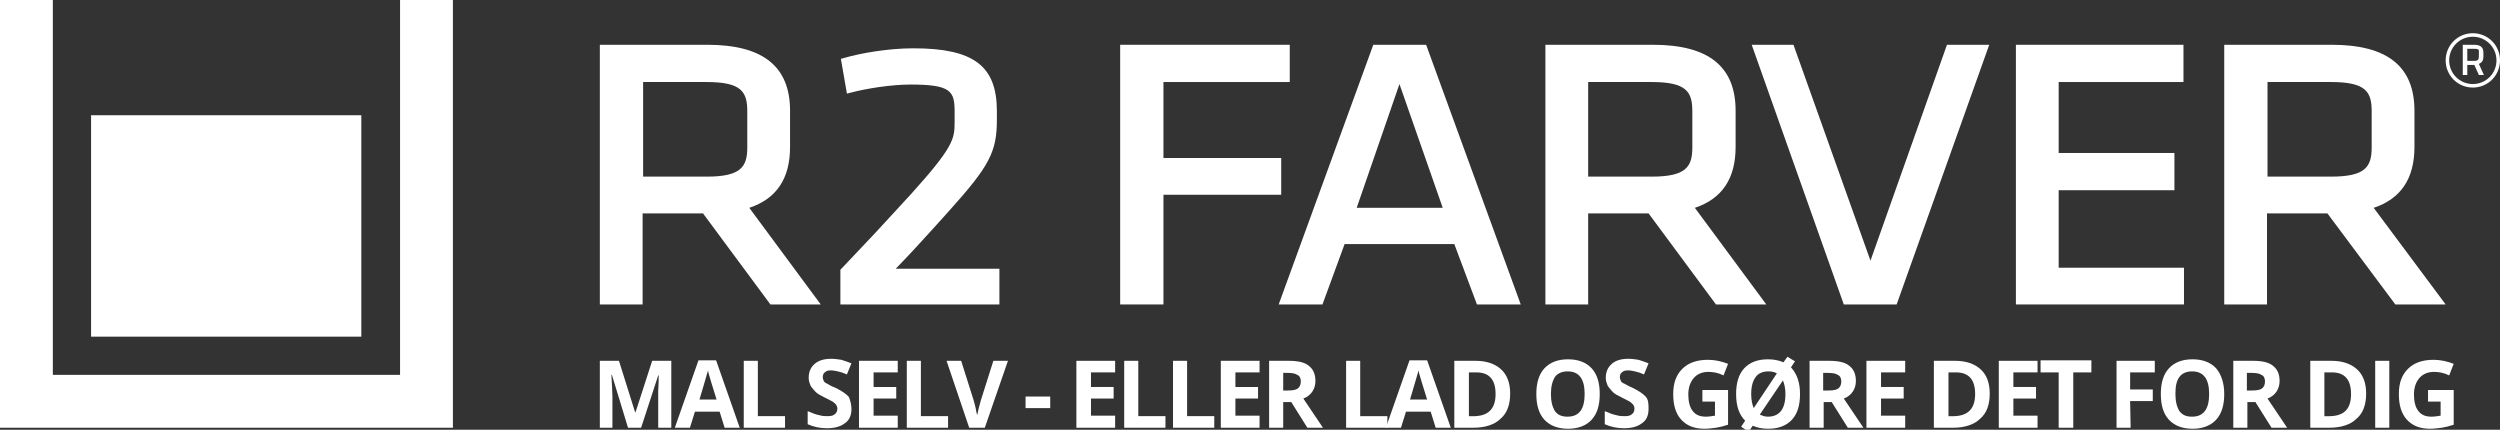 <?xml version="1.0" encoding="utf-8"?>
<!-- Generator: Adobe Illustrator 26.0.3, SVG Export Plug-In . SVG Version: 6.00 Build 0)  -->
<svg version="1.1" id="Layer_1" xmlns="http://www.w3.org/2000/svg" xmlns:xlink="http://www.w3.org/1999/xlink" x="0px" y="0px"
	 viewBox="0 0 496.8 85.4" style="enable-background:new 0 0 496.8 85.4;" xml:space="preserve">
<rect x="0" y="0" width="496.8" height="85.4" fill="#333333" stroke="none"/>
<style type="text/css">
	.st0{fill:#FFFFFF;}
</style>
<rect x="18.1" y="22.9" class="st0" width="53.7" height="44"/>
<g>
	<path class="st0" d="M79.5,0v74.5h-69V0H0v85h90V0H79.5z"/>
</g>
<g>
	<path class="st0" d="M127.8,16.3h12.6c6.9,0,8.1,1.9,8.1,5.8v7.2c0,3.9-1.3,5.8-8.1,5.8h-12.6C127.8,35.1,127.8,16.3,127.8,16.3z
		 M148.9,41.3c5.4-1.8,8.1-5.8,8.1-12.1V22c0-8.8-5.4-13.1-16.4-13.1h-21.4v51.6h8.5V42.4h12l13.4,18.1h10L148.9,41.3z"/>
	<path class="st0" d="M178,53.4c3.4-3.5,4.8-5.1,8-8.6l2.7-3c7.9-8.8,9.4-11.6,9.4-18v-1.7c0-9-4.6-12.5-16.6-12.5
		c-5.1,0-10.6,1-13.7,1.9l-0.7,0.2l1.2,6.9l0.8-0.2c3-0.8,8-1.6,11.8-1.6c8.1,0,8.8,1.3,8.8,5.4v2.2c0,3.2-0.3,4.9-8.6,14.1
		c-6.4,7-8,8.7-13.9,14.9l-0.2,0.2v6.9h31.6v-7.1C198.6,53.4,178,53.4,178,53.4z"/>
</g>
<polygon class="st0" points="256.3,16.3 256.3,8.9 222.6,8.9 222.6,60.5 231.2,60.5 231.2,38.7 254.6,38.7 254.6,31.4 231.2,31.4 
	231.2,16.3 "/>
<path class="st0" d="M286.7,41.3h-17.1l8.5-24.6L286.7,41.3z M283.4,8.9h-10.5l-18.8,51.6h8.7l4.4-12H289l4.5,12h8.7L283.4,8.9z"/>
<g>
	<path class="st0" d="M315.6,16.3h12.6c6.9,0,8.1,1.9,8.1,5.8v7.2c0,3.9-1.3,5.8-8.1,5.8h-12.6V16.3z M336.8,41.3
		c5.4-1.8,8.1-5.8,8.1-12.1V22c0-8.8-5.4-13.1-16.4-13.1h-21.4v51.6h8.5V42.4h12L341,60.5h10L336.8,41.3z"/>
</g>
<polygon class="st0" points="386.9,8.9 371.7,51.8 356.4,8.9 348.1,8.9 366.4,60.5 376.9,60.5 395.3,8.9 "/>
<polygon class="st0" points="409.1,53.2 409.1,37.8 432.1,37.8 432.1,30.4 409.1,30.4 409.1,16.3 433.9,16.3 433.9,8.9 400.6,8.9 
	400.6,60.5 434,60.5 434,53.2 "/>
<g>
	<path class="st0" d="M450.6,16.3h12.6c6.9,0,8.1,1.9,8.1,5.8v7.2c0,3.9-1.3,5.8-8.1,5.8h-12.6V16.3z M471.7,41.3
		c5.4-1.8,8.1-5.8,8.1-12.1V22c0-8.8-5.4-13.1-16.4-13.1H442v51.6h8.5V42.4h12L476,60.5h10L471.7,41.3z"/>
</g>
<g>
	<path class="st0" d="M491.7,9.7h-1.4v2.4h1.4c0.7,0,0.9-0.3,0.9-0.8v-0.9C492.7,9.8,492.4,9.7,491.7,9.7 M491.7,12.9h-1.4v2h-0.9
		v-6h2.3c1.3,0,1.8,0.6,1.8,1.5v0.9c0,0.6-0.2,1.1-0.9,1.4l1,2.2h-1L491.7,12.9z"/>
	<path class="st0" d="M486.7,12c0,2.6,2.1,4.7,4.7,4.7s4.7-2.1,4.7-4.7s-2.1-4.7-4.7-4.7C488.8,7.3,486.7,9.4,486.7,12 M486,12
		c0-3,2.4-5.4,5.4-5.4s5.4,2.4,5.4,5.4s-2.4,5.4-5.4,5.4S486,15,486,12"/>
</g>
<g>
	<path class="st0" d="M124.8,85l-3.2-10.5h-0.1c0.1,2.1,0.2,3.5,0.2,4.3V85h-2.5V71.7h3.8l3.2,10.2h0.1l3.3-10.2h3.8V85h-2.6v-6.3
		c0-0.3,0-0.6,0-1s0.1-1.4,0.1-3.1h-0.1L127.4,85H124.8z"/>
	<path class="st0" d="M144,85l-1-3.2h-4.9l-1,3.2h-3l4.7-13.4h3.5L147,85H144z M142.4,79.4c-0.9-2.9-1.4-4.5-1.5-4.9
		s-0.2-0.7-0.2-0.9c-0.2,0.8-0.8,2.7-1.7,5.8H142.4z"/>
	<path class="st0" d="M147.8,85V71.7h2.8v11h5.4V85H147.8z"/>
	<path class="st0" d="M169.2,81.3c0,1.2-0.4,2.2-1.3,2.8c-0.9,0.7-2.1,1-3.6,1c-1.4,0-2.7-0.3-3.8-0.8v-2.6c0.9,0.4,1.7,0.7,2.3,0.8
		c0.6,0.2,1.2,0.2,1.7,0.2c0.6,0,1.1-0.1,1.4-0.4c0.3-0.2,0.5-0.6,0.5-1.1c0-0.3-0.1-0.5-0.2-0.7c-0.1-0.2-0.4-0.4-0.6-0.6
		c-0.3-0.2-0.9-0.5-1.7-0.9s-1.4-0.7-1.8-1.1c-0.4-0.4-0.7-0.8-1-1.2c-0.2-0.5-0.4-1-0.4-1.6c0-1.2,0.4-2.1,1.2-2.8
		c0.8-0.7,1.9-1,3.3-1c0.7,0,1.4,0.1,2,0.2c0.6,0.2,1.3,0.4,2,0.7l-0.9,2.2c-0.7-0.3-1.3-0.5-1.8-0.6s-0.9-0.2-1.4-0.2
		s-0.9,0.1-1.2,0.4c-0.3,0.2-0.4,0.6-0.4,1c0,0.2,0.1,0.5,0.2,0.7c0.1,0.2,0.3,0.4,0.6,0.5c0.3,0.2,0.8,0.5,1.8,0.9
		c1.2,0.6,2.1,1.2,2.6,1.8C169,79.7,169.2,80.4,169.2,81.3z"/>
	<path class="st0" d="M178.4,85h-7.7V71.7h7.7V74h-4.8v2.9h4.5v2.3h-4.5v3.4h4.8V85z"/>
	<path class="st0" d="M180.2,85V71.7h2.8v11h5.4V85H180.2z"/>
	<path class="st0" d="M197.4,71.7h2.9L195.7,85h-3.1l-4.5-13.3h2.9l2.5,7.9c0.1,0.5,0.3,1,0.4,1.6c0.1,0.6,0.2,1.1,0.3,1.3
		c0.1-0.6,0.3-1.5,0.7-2.9L197.4,71.7z"/>
	<path class="st0" d="M203.8,81.1v-2.3h4.9v2.3H203.8z"/>
	<path class="st0" d="M221.6,85h-7.7V71.7h7.7V74h-4.8v2.9h4.5v2.3h-4.5v3.4h4.8V85z"/>
	<path class="st0" d="M223.4,85V71.7h2.8v11h5.4V85H223.4z"/>
	<path class="st0" d="M233.1,85V71.7h2.8v11h5.4V85H233.1z"/>
	<path class="st0" d="M250.3,85h-7.7V71.7h7.7V74h-4.8v2.9h4.5v2.3h-4.5v3.4h4.8V85z"/>
	<path class="st0" d="M255,79.9V85h-2.8V71.7h3.9c1.8,0,3.2,0.3,4,1c0.9,0.7,1.3,1.7,1.3,3c0,0.8-0.2,1.5-0.6,2.1s-1,1.1-1.8,1.4
		c2,3,3.3,4.9,3.9,5.8h-3.1l-3.2-5.1H255z M255,77.6h0.9c0.9,0,1.6-0.1,2-0.4s0.6-0.8,0.6-1.4s-0.2-1.1-0.7-1.3
		c-0.4-0.3-1.1-0.4-2-0.4H255V77.6z"/>
	<path class="st0" d="M267.5,85V71.7h2.8v11h5.4V85H267.5z"/>
	<path class="st0" d="M285.3,85l-1-3.2h-4.9l-1,3.2h-3l4.7-13.4h3.5l4.7,13.4H285.3z M283.6,79.4c-0.9-2.9-1.4-4.5-1.5-4.9
		s-0.2-0.7-0.2-0.9c-0.2,0.8-0.8,2.7-1.7,5.8H283.6z"/>
	<path class="st0" d="M300.1,78.2c0,2.2-0.6,3.9-1.9,5c-1.2,1.2-3.1,1.8-5.4,1.8H289V71.7h4.2c2.2,0,3.9,0.6,5.1,1.7
		C299.5,74.5,300.1,76.1,300.1,78.2z M297.2,78.3c0-2.9-1.3-4.3-3.8-4.3h-1.5v8.7h1.2C295.8,82.6,297.2,81.2,297.2,78.3z"/>
	<path class="st0" d="M317.9,78.3c0,2.2-0.5,3.9-1.6,5.1s-2.7,1.8-4.7,1.8s-3.6-0.6-4.7-1.8c-1.1-1.2-1.6-2.9-1.6-5.1
		s0.5-3.9,1.6-5.1s2.7-1.8,4.7-1.8s3.6,0.6,4.7,1.8C317.4,74.4,317.9,76.1,317.9,78.3z M308.2,78.3c0,1.5,0.3,2.6,0.8,3.4
		c0.6,0.8,1.4,1.1,2.5,1.1c2.3,0,3.4-1.5,3.4-4.5s-1.1-4.5-3.4-4.5c-1.1,0-2,0.4-2.5,1.1C308.5,75.7,308.2,76.8,308.2,78.3z"/>
	<path class="st0" d="M327.6,81.3c0,1.2-0.4,2.2-1.3,2.8c-0.9,0.7-2.1,1-3.6,1c-1.4,0-2.7-0.3-3.8-0.8v-2.6c0.9,0.4,1.7,0.7,2.3,0.8
		c0.6,0.2,1.2,0.2,1.7,0.2c0.6,0,1.1-0.1,1.4-0.4c0.3-0.2,0.5-0.6,0.5-1.1c0-0.3-0.1-0.5-0.2-0.7s-0.4-0.4-0.6-0.6
		c-0.3-0.2-0.9-0.5-1.7-0.9c-0.8-0.4-1.4-0.7-1.8-1.1s-0.7-0.8-1-1.2c-0.2-0.5-0.4-1-0.4-1.6c0-1.2,0.4-2.1,1.2-2.8
		c0.8-0.7,1.9-1,3.3-1c0.7,0,1.4,0.1,2,0.2c0.6,0.2,1.3,0.4,2,0.7l-0.9,2.2c-0.7-0.3-1.3-0.5-1.8-0.6s-0.9-0.2-1.4-0.2
		s-0.9,0.1-1.2,0.4c-0.3,0.2-0.4,0.6-0.4,1c0,0.2,0.1,0.5,0.2,0.7s0.3,0.4,0.6,0.5s0.8,0.5,1.8,0.9c1.2,0.6,2.1,1.2,2.6,1.8
		S327.6,80.4,327.6,81.3z"/>
	<path class="st0" d="M338.1,77.5h5.3v6.9c-0.9,0.3-1.7,0.5-2.4,0.6c-0.8,0.1-1.5,0.2-2.3,0.2c-2,0-3.5-0.6-4.6-1.8
		c-1.1-1.2-1.6-2.9-1.6-5.1s0.6-3.8,1.8-5c1.2-1.2,2.9-1.8,5.1-1.8c1.4,0,2.7,0.3,4,0.8l-0.9,2.3c-1-0.5-2-0.7-3-0.7
		c-1.2,0-2.2,0.4-2.9,1.2c-0.7,0.8-1.1,1.9-1.1,3.3s0.3,2.6,0.9,3.3c0.6,0.8,1.5,1.1,2.6,1.1c0.6,0,1.2-0.1,1.8-0.2v-2.8h-2.5v-2.3
		H338.1z"/>
	<path class="st0" d="M357.7,78.3c0,2.2-0.5,3.9-1.6,5.1s-2.7,1.8-4.7,1.8c-1.2,0-2.2-0.2-3.1-0.6l-0.8,1.2l-1.5-1l0.8-1.2
		c-1.2-1.2-1.8-2.9-1.8-5.3c0-2.2,0.5-3.9,1.6-5.1s2.7-1.8,4.7-1.8c1.2,0,2.2,0.2,3.1,0.6l0.8-1.1l1.5,0.9l-0.8,1.2
		C357.1,74.3,357.7,76,357.7,78.3z M348,78.3c0,1.2,0.2,2.1,0.5,2.8l4.6-6.9c-0.5-0.3-1.1-0.4-1.7-0.4c-1.1,0-2,0.4-2.5,1.1
		C348.3,75.7,348,76.8,348,78.3z M354.8,78.3c0-1.1-0.2-2-0.5-2.7l-4.6,6.8c0.5,0.2,1,0.4,1.6,0.4C353.6,82.8,354.8,81.3,354.8,78.3
		z"/>
	<path class="st0" d="M362.4,79.9V85h-2.8V71.7h3.9c1.8,0,3.2,0.3,4,1c0.9,0.7,1.3,1.7,1.3,3c0,0.8-0.2,1.5-0.6,2.1s-1,1.1-1.8,1.4
		c2,3,3.3,4.9,3.9,5.8h-3.1l-3.2-5.1H362.4z M362.4,77.6h0.9c0.9,0,1.6-0.1,2-0.4s0.6-0.8,0.6-1.4s-0.2-1.1-0.7-1.3
		c-0.4-0.3-1.1-0.4-2-0.4h-0.9v3.5H362.4z"/>
	<path class="st0" d="M378.6,85h-7.7V71.7h7.7V74h-4.8v2.9h4.5v2.3h-4.5v3.4h4.8V85z"/>
	<path class="st0" d="M395.4,78.2c0,2.2-0.6,3.9-1.9,5c-1.2,1.2-3.1,1.8-5.4,1.8h-3.8V71.7h4.2c2.2,0,3.9,0.6,5.1,1.7
		C394.8,74.5,395.4,76.1,395.4,78.2z M392.5,78.3c0-2.9-1.3-4.3-3.8-4.3h-1.5v8.7h1.2C391.1,82.6,392.5,81.2,392.5,78.3z"/>
	<path class="st0" d="M404.9,85h-7.7V71.7h7.7V74h-4.8v2.9h4.5v2.3h-4.5v3.4h4.8V85z"/>
	<path class="st0" d="M411.9,85h-2.8V74h-3.6v-2.4h10.1V74H412v11H411.9z"/>
	<path class="st0" d="M423.4,85h-2.8V71.7h7.6V74h-4.9v3.4h4.5v2.3h-4.5L423.4,85L423.4,85z"/>
	<path class="st0" d="M442,78.3c0,2.2-0.5,3.9-1.6,5.1s-2.7,1.8-4.7,1.8s-3.6-0.6-4.7-1.8c-1.1-1.2-1.6-2.9-1.6-5.1s0.5-3.9,1.6-5.1
		s2.7-1.8,4.7-1.8s3.6,0.6,4.7,1.8C441.4,74.4,442,76.1,442,78.3z M432.3,78.3c0,1.5,0.3,2.6,0.8,3.4c0.6,0.8,1.4,1.1,2.5,1.1
		c2.3,0,3.4-1.5,3.4-4.5s-1.1-4.5-3.4-4.5c-1.1,0-2,0.4-2.5,1.1C432.5,75.7,432.3,76.8,432.3,78.3z"/>
	<path class="st0" d="M446.6,79.9V85h-2.8V71.7h3.9c1.8,0,3.2,0.3,4,1c0.9,0.7,1.3,1.7,1.3,3c0,0.8-0.2,1.5-0.6,2.1s-1,1.1-1.8,1.4
		c2,3,3.3,4.9,3.9,5.8h-3.1l-3.2-5.1H446.6z M446.6,77.6h0.9c0.9,0,1.6-0.1,2-0.4s0.6-0.8,0.6-1.4s-0.2-1.1-0.7-1.3
		c-0.4-0.3-1.1-0.4-2-0.4h-0.9v3.5H446.6z"/>
	<path class="st0" d="M470.2,78.2c0,2.2-0.6,3.9-1.9,5c-1.2,1.2-3.1,1.8-5.4,1.8h-3.8V71.7h4.2c2.2,0,3.9,0.6,5.1,1.7
		C469.6,74.5,470.2,76.1,470.2,78.2z M467.2,78.3c0-2.9-1.3-4.3-3.8-4.3h-1.5v8.7h1.2C465.9,82.6,467.2,81.2,467.2,78.3z"/>
	<path class="st0" d="M472,85V71.7h2.8V85H472z"/>
	<path class="st0" d="M482.3,77.5h5.3v6.9c-0.9,0.3-1.7,0.5-2.4,0.6c-0.8,0.1-1.5,0.2-2.3,0.2c-2,0-3.5-0.6-4.6-1.8
		c-1.1-1.2-1.6-2.9-1.6-5.1s0.6-3.8,1.8-5c1.2-1.2,2.9-1.8,5.1-1.8c1.4,0,2.7,0.3,4,0.8l-0.9,2.3c-1-0.5-2-0.7-3-0.7
		c-1.2,0-2.2,0.4-2.9,1.2c-0.7,0.8-1.1,1.9-1.1,3.3s0.3,2.6,0.9,3.3c0.6,0.8,1.5,1.1,2.6,1.1c0.6,0,1.2-0.1,1.8-0.2v-2.8h-2.5v-2.3
		H482.3z"/>
</g>
</svg>
